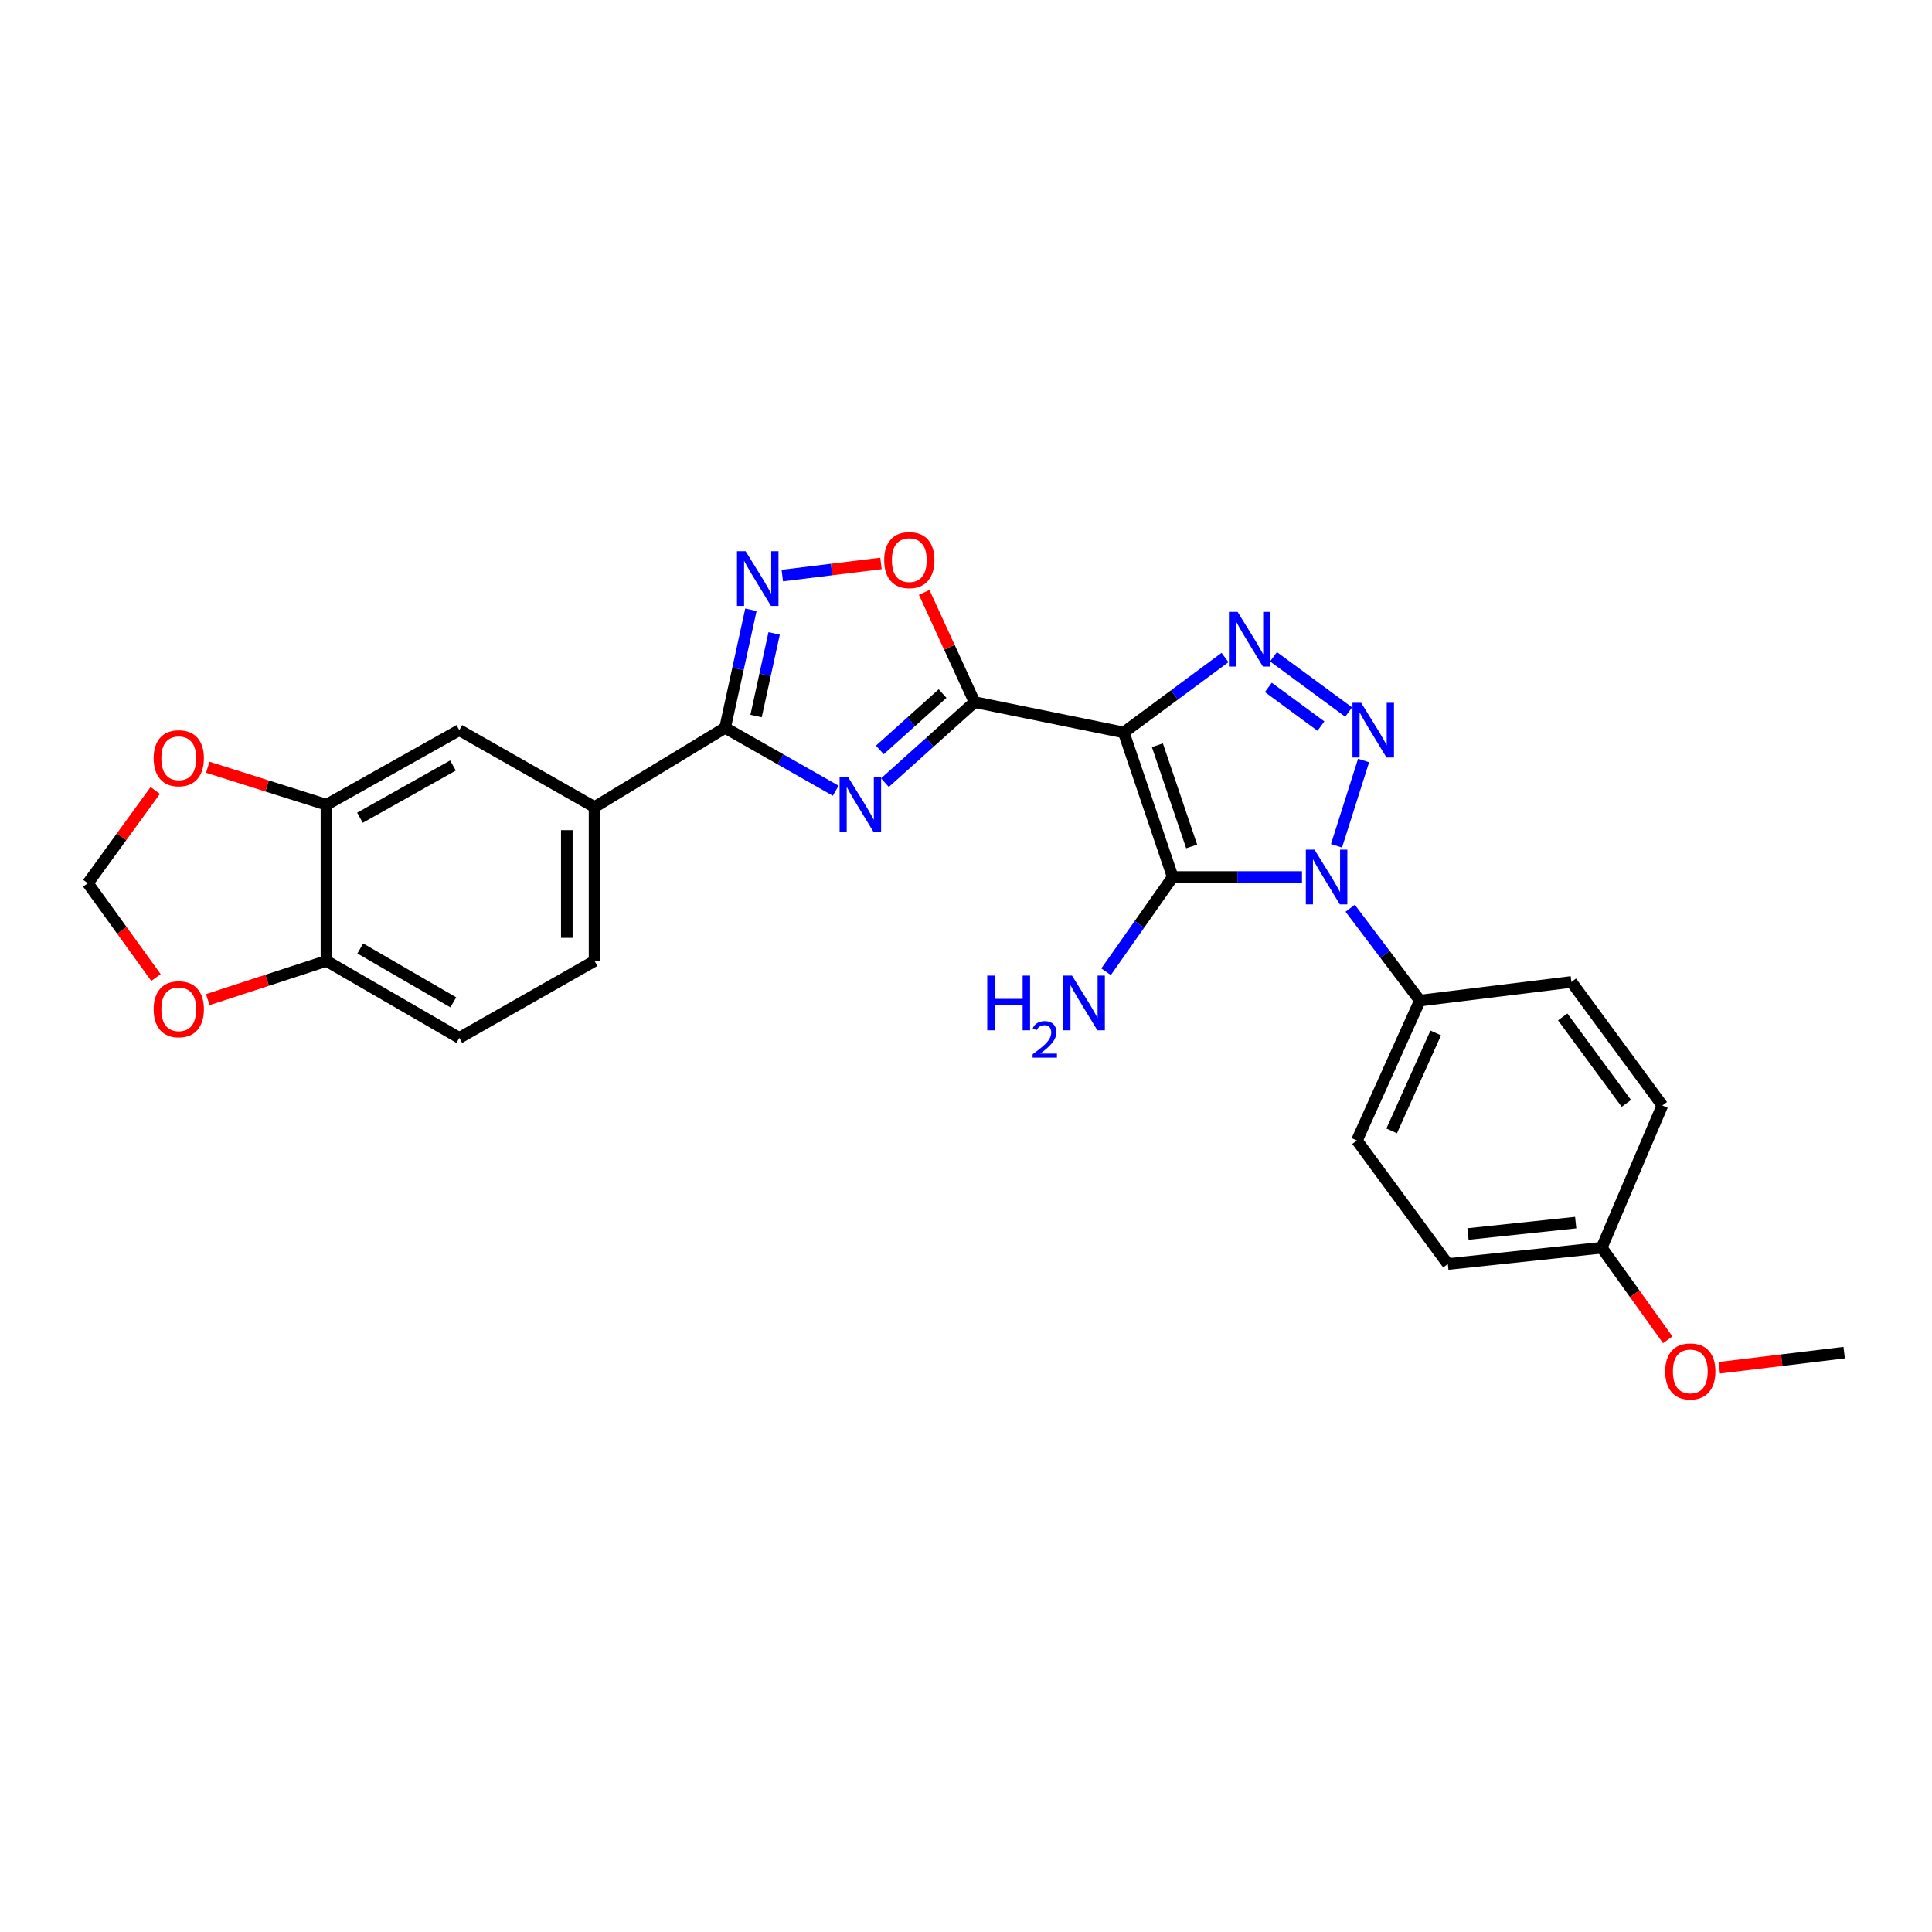 <?xml version='1.0' encoding='iso-8859-1'?>
<svg version='1.1' baseProfile='full'
              xmlns='http://www.w3.org/2000/svg'
                      xmlns:rdkit='http://www.rdkit.org/xml'
                      xmlns:xlink='http://www.w3.org/1999/xlink'
                  xml:space='preserve'
width='1000px' height='1000px' viewBox='0 0 1000 1000'>
<!-- END OF HEADER -->
<rect style='opacity:1.0;fill:#FFFFFF;stroke:none' width='1000' height='1000' x='0' y='0'> </rect>
<path class='bond-0' d='M 581.658,379.115 L 607.003,453.945' style='fill:none;fill-rule:evenodd;stroke:#000000;stroke-width:6px;stroke-linecap:butt;stroke-linejoin:miter;stroke-opacity:1' />
<path class='bond-0' d='M 599.061,385.733 L 616.802,438.114' style='fill:none;fill-rule:evenodd;stroke:#000000;stroke-width:6px;stroke-linecap:butt;stroke-linejoin:miter;stroke-opacity:1' />
<path class='bond-3' d='M 581.658,379.115 L 504.436,363.424' style='fill:none;fill-rule:evenodd;stroke:#000000;stroke-width:6px;stroke-linecap:butt;stroke-linejoin:miter;stroke-opacity:1' />
<path class='bond-4' d='M 581.658,379.115 L 607.863,359.717' style='fill:none;fill-rule:evenodd;stroke:#000000;stroke-width:6px;stroke-linecap:butt;stroke-linejoin:miter;stroke-opacity:1' />
<path class='bond-4' d='M 607.863,359.717 L 634.068,340.318' style='fill:none;fill-rule:evenodd;stroke:#0000FF;stroke-width:6px;stroke-linecap:butt;stroke-linejoin:miter;stroke-opacity:1' />
<path class='bond-1' d='M 607.003,453.945 L 640.458,453.945' style='fill:none;fill-rule:evenodd;stroke:#000000;stroke-width:6px;stroke-linecap:butt;stroke-linejoin:miter;stroke-opacity:1' />
<path class='bond-1' d='M 640.458,453.945 L 673.912,453.945' style='fill:none;fill-rule:evenodd;stroke:#0000FF;stroke-width:6px;stroke-linecap:butt;stroke-linejoin:miter;stroke-opacity:1' />
<path class='bond-15' d='M 607.003,453.945 L 589.752,478.457' style='fill:none;fill-rule:evenodd;stroke:#000000;stroke-width:6px;stroke-linecap:butt;stroke-linejoin:miter;stroke-opacity:1' />
<path class='bond-15' d='M 589.752,478.457 L 572.5,502.969' style='fill:none;fill-rule:evenodd;stroke:#0000FF;stroke-width:6px;stroke-linecap:butt;stroke-linejoin:miter;stroke-opacity:1' />
<path class='bond-10' d='M 698.848,470.108 L 716.89,494.001' style='fill:none;fill-rule:evenodd;stroke:#0000FF;stroke-width:6px;stroke-linecap:butt;stroke-linejoin:miter;stroke-opacity:1' />
<path class='bond-10' d='M 716.89,494.001 L 734.931,517.893' style='fill:none;fill-rule:evenodd;stroke:#000000;stroke-width:6px;stroke-linecap:butt;stroke-linejoin:miter;stroke-opacity:1' />
<path class='bond-27' d='M 691.772,437.791 L 705.789,393.641' style='fill:none;fill-rule:evenodd;stroke:#0000FF;stroke-width:6px;stroke-linecap:butt;stroke-linejoin:miter;stroke-opacity:1' />
<path class='bond-2' d='M 698.058,368.55 L 659.165,339.938' style='fill:none;fill-rule:evenodd;stroke:#0000FF;stroke-width:6px;stroke-linecap:butt;stroke-linejoin:miter;stroke-opacity:1' />
<path class='bond-2' d='M 683.715,375.825 L 656.49,355.796' style='fill:none;fill-rule:evenodd;stroke:#0000FF;stroke-width:6px;stroke-linecap:butt;stroke-linejoin:miter;stroke-opacity:1' />
<path class='bond-5' d='M 504.436,363.424 L 481.238,384.261' style='fill:none;fill-rule:evenodd;stroke:#000000;stroke-width:6px;stroke-linecap:butt;stroke-linejoin:miter;stroke-opacity:1' />
<path class='bond-5' d='M 481.238,384.261 L 458.041,405.098' style='fill:none;fill-rule:evenodd;stroke:#0000FF;stroke-width:6px;stroke-linecap:butt;stroke-linejoin:miter;stroke-opacity:1' />
<path class='bond-5' d='M 487.88,358.992 L 471.642,373.578' style='fill:none;fill-rule:evenodd;stroke:#000000;stroke-width:6px;stroke-linecap:butt;stroke-linejoin:miter;stroke-opacity:1' />
<path class='bond-5' d='M 471.642,373.578 L 455.404,388.164' style='fill:none;fill-rule:evenodd;stroke:#0000FF;stroke-width:6px;stroke-linecap:butt;stroke-linejoin:miter;stroke-opacity:1' />
<path class='bond-8' d='M 504.436,363.424 L 491.396,335.019' style='fill:none;fill-rule:evenodd;stroke:#000000;stroke-width:6px;stroke-linecap:butt;stroke-linejoin:miter;stroke-opacity:1' />
<path class='bond-8' d='M 491.396,335.019 L 478.356,306.615' style='fill:none;fill-rule:evenodd;stroke:#FF0000;stroke-width:6px;stroke-linecap:butt;stroke-linejoin:miter;stroke-opacity:1' />
<path class='bond-6' d='M 432.561,409.278 L 403.936,393' style='fill:none;fill-rule:evenodd;stroke:#0000FF;stroke-width:6px;stroke-linecap:butt;stroke-linejoin:miter;stroke-opacity:1' />
<path class='bond-6' d='M 403.936,393 L 375.311,376.722' style='fill:none;fill-rule:evenodd;stroke:#000000;stroke-width:6px;stroke-linecap:butt;stroke-linejoin:miter;stroke-opacity:1' />
<path class='bond-9' d='M 375.311,376.722 L 307.741,417.743' style='fill:none;fill-rule:evenodd;stroke:#000000;stroke-width:6px;stroke-linecap:butt;stroke-linejoin:miter;stroke-opacity:1' />
<path class='bond-28' d='M 375.311,376.722 L 381.991,346.167' style='fill:none;fill-rule:evenodd;stroke:#000000;stroke-width:6px;stroke-linecap:butt;stroke-linejoin:miter;stroke-opacity:1' />
<path class='bond-28' d='M 381.991,346.167 L 388.671,315.612' style='fill:none;fill-rule:evenodd;stroke:#0000FF;stroke-width:6px;stroke-linecap:butt;stroke-linejoin:miter;stroke-opacity:1' />
<path class='bond-28' d='M 391.343,370.623 L 396.019,349.234' style='fill:none;fill-rule:evenodd;stroke:#000000;stroke-width:6px;stroke-linecap:butt;stroke-linejoin:miter;stroke-opacity:1' />
<path class='bond-28' d='M 396.019,349.234 L 400.695,327.846' style='fill:none;fill-rule:evenodd;stroke:#0000FF;stroke-width:6px;stroke-linecap:butt;stroke-linejoin:miter;stroke-opacity:1' />
<path class='bond-7' d='M 404.915,297.912 L 430.455,294.772' style='fill:none;fill-rule:evenodd;stroke:#0000FF;stroke-width:6px;stroke-linecap:butt;stroke-linejoin:miter;stroke-opacity:1' />
<path class='bond-7' d='M 430.455,294.772 L 455.995,291.632' style='fill:none;fill-rule:evenodd;stroke:#FF0000;stroke-width:6px;stroke-linecap:butt;stroke-linejoin:miter;stroke-opacity:1' />
<path class='bond-12' d='M 307.741,417.743 L 237.746,377.911' style='fill:none;fill-rule:evenodd;stroke:#000000;stroke-width:6px;stroke-linecap:butt;stroke-linejoin:miter;stroke-opacity:1' />
<path class='bond-18' d='M 307.741,417.743 L 307.741,497.375' style='fill:none;fill-rule:evenodd;stroke:#000000;stroke-width:6px;stroke-linecap:butt;stroke-linejoin:miter;stroke-opacity:1' />
<path class='bond-18' d='M 293.381,429.688 L 293.381,485.43' style='fill:none;fill-rule:evenodd;stroke:#000000;stroke-width:6px;stroke-linecap:butt;stroke-linejoin:miter;stroke-opacity:1' />
<path class='bond-20' d='M 734.931,517.893 L 702.343,590.313' style='fill:none;fill-rule:evenodd;stroke:#000000;stroke-width:6px;stroke-linecap:butt;stroke-linejoin:miter;stroke-opacity:1' />
<path class='bond-20' d='M 743.138,534.649 L 720.326,585.343' style='fill:none;fill-rule:evenodd;stroke:#000000;stroke-width:6px;stroke-linecap:butt;stroke-linejoin:miter;stroke-opacity:1' />
<path class='bond-21' d='M 734.931,517.893 L 813.351,508.248' style='fill:none;fill-rule:evenodd;stroke:#000000;stroke-width:6px;stroke-linecap:butt;stroke-linejoin:miter;stroke-opacity:1' />
<path class='bond-11' d='M 168.963,416.53 L 237.746,377.911' style='fill:none;fill-rule:evenodd;stroke:#000000;stroke-width:6px;stroke-linecap:butt;stroke-linejoin:miter;stroke-opacity:1' />
<path class='bond-11' d='M 186.311,423.258 L 234.458,396.225' style='fill:none;fill-rule:evenodd;stroke:#000000;stroke-width:6px;stroke-linecap:butt;stroke-linejoin:miter;stroke-opacity:1' />
<path class='bond-14' d='M 168.963,416.53 L 138.249,406.826' style='fill:none;fill-rule:evenodd;stroke:#000000;stroke-width:6px;stroke-linecap:butt;stroke-linejoin:miter;stroke-opacity:1' />
<path class='bond-14' d='M 138.249,406.826 L 107.534,397.122' style='fill:none;fill-rule:evenodd;stroke:#FF0000;stroke-width:6px;stroke-linecap:butt;stroke-linejoin:miter;stroke-opacity:1' />
<path class='bond-30' d='M 168.963,416.53 L 168.963,497.375' style='fill:none;fill-rule:evenodd;stroke:#000000;stroke-width:6px;stroke-linecap:butt;stroke-linejoin:miter;stroke-opacity:1' />
<path class='bond-13' d='M 168.963,497.375 L 237.746,537.199' style='fill:none;fill-rule:evenodd;stroke:#000000;stroke-width:6px;stroke-linecap:butt;stroke-linejoin:miter;stroke-opacity:1' />
<path class='bond-13' d='M 186.476,490.921 L 234.623,518.798' style='fill:none;fill-rule:evenodd;stroke:#000000;stroke-width:6px;stroke-linecap:butt;stroke-linejoin:miter;stroke-opacity:1' />
<path class='bond-16' d='M 168.963,497.375 L 138.252,507.389' style='fill:none;fill-rule:evenodd;stroke:#000000;stroke-width:6px;stroke-linecap:butt;stroke-linejoin:miter;stroke-opacity:1' />
<path class='bond-16' d='M 138.252,507.389 L 107.54,517.403' style='fill:none;fill-rule:evenodd;stroke:#FF0000;stroke-width:6px;stroke-linecap:butt;stroke-linejoin:miter;stroke-opacity:1' />
<path class='bond-17' d='M 80.349,409.144 L 62.902,433.152' style='fill:none;fill-rule:evenodd;stroke:#FF0000;stroke-width:6px;stroke-linecap:butt;stroke-linejoin:miter;stroke-opacity:1' />
<path class='bond-17' d='M 62.902,433.152 L 45.455,457.16' style='fill:none;fill-rule:evenodd;stroke:#000000;stroke-width:6px;stroke-linecap:butt;stroke-linejoin:miter;stroke-opacity:1' />
<path class='bond-31' d='M 80.729,505.968 L 63.092,481.564' style='fill:none;fill-rule:evenodd;stroke:#FF0000;stroke-width:6px;stroke-linecap:butt;stroke-linejoin:miter;stroke-opacity:1' />
<path class='bond-31' d='M 63.092,481.564 L 45.455,457.16' style='fill:none;fill-rule:evenodd;stroke:#000000;stroke-width:6px;stroke-linecap:butt;stroke-linejoin:miter;stroke-opacity:1' />
<path class='bond-19' d='M 307.741,497.375 L 237.746,537.199' style='fill:none;fill-rule:evenodd;stroke:#000000;stroke-width:6px;stroke-linecap:butt;stroke-linejoin:miter;stroke-opacity:1' />
<path class='bond-24' d='M 702.343,590.313 L 749.402,654.262' style='fill:none;fill-rule:evenodd;stroke:#000000;stroke-width:6px;stroke-linecap:butt;stroke-linejoin:miter;stroke-opacity:1' />
<path class='bond-23' d='M 813.351,508.248 L 860.426,572.196' style='fill:none;fill-rule:evenodd;stroke:#000000;stroke-width:6px;stroke-linecap:butt;stroke-linejoin:miter;stroke-opacity:1' />
<path class='bond-23' d='M 808.848,526.353 L 841.801,571.117' style='fill:none;fill-rule:evenodd;stroke:#000000;stroke-width:6px;stroke-linecap:butt;stroke-linejoin:miter;stroke-opacity:1' />
<path class='bond-22' d='M 829.042,645.821 L 860.426,572.196' style='fill:none;fill-rule:evenodd;stroke:#000000;stroke-width:6px;stroke-linecap:butt;stroke-linejoin:miter;stroke-opacity:1' />
<path class='bond-25' d='M 829.042,645.821 L 846.13,669.652' style='fill:none;fill-rule:evenodd;stroke:#000000;stroke-width:6px;stroke-linecap:butt;stroke-linejoin:miter;stroke-opacity:1' />
<path class='bond-25' d='M 846.13,669.652 L 863.218,693.482' style='fill:none;fill-rule:evenodd;stroke:#FF0000;stroke-width:6px;stroke-linecap:butt;stroke-linejoin:miter;stroke-opacity:1' />
<path class='bond-29' d='M 829.042,645.821 L 749.402,654.262' style='fill:none;fill-rule:evenodd;stroke:#000000;stroke-width:6px;stroke-linecap:butt;stroke-linejoin:miter;stroke-opacity:1' />
<path class='bond-29' d='M 815.583,632.808 L 759.835,638.716' style='fill:none;fill-rule:evenodd;stroke:#000000;stroke-width:6px;stroke-linecap:butt;stroke-linejoin:miter;stroke-opacity:1' />
<path class='bond-26' d='M 889.903,707.952 L 922.224,704.038' style='fill:none;fill-rule:evenodd;stroke:#FF0000;stroke-width:6px;stroke-linecap:butt;stroke-linejoin:miter;stroke-opacity:1' />
<path class='bond-26' d='M 922.224,704.038 L 954.545,700.125' style='fill:none;fill-rule:evenodd;stroke:#000000;stroke-width:6px;stroke-linecap:butt;stroke-linejoin:miter;stroke-opacity:1' />
<path  class='atom-2' d='M 680.383 439.785
L 689.663 454.785
Q 690.583 456.265, 692.063 458.945
Q 693.543 461.625, 693.623 461.785
L 693.623 439.785
L 697.383 439.785
L 697.383 468.105
L 693.503 468.105
L 683.543 451.705
Q 682.383 449.785, 681.143 447.585
Q 679.943 445.385, 679.583 444.705
L 679.583 468.105
L 675.903 468.105
L 675.903 439.785
L 680.383 439.785
' fill='#0000FF'/>
<path  class='atom-3' d='M 704.523 363.751
L 713.803 378.751
Q 714.723 380.231, 716.203 382.911
Q 717.683 385.591, 717.763 385.751
L 717.763 363.751
L 721.523 363.751
L 721.523 392.071
L 717.643 392.071
L 707.683 375.671
Q 706.523 373.751, 705.283 371.551
Q 704.083 369.351, 703.723 368.671
L 703.723 392.071
L 700.043 392.071
L 700.043 363.751
L 704.523 363.751
' fill='#0000FF'/>
<path  class='atom-5' d='M 640.575 316.707
L 649.855 331.707
Q 650.775 333.187, 652.255 335.867
Q 653.735 338.547, 653.815 338.707
L 653.815 316.707
L 657.575 316.707
L 657.575 345.027
L 653.695 345.027
L 643.735 328.627
Q 642.575 326.707, 641.335 324.507
Q 640.135 322.307, 639.775 321.627
L 639.775 345.027
L 636.095 345.027
L 636.095 316.707
L 640.575 316.707
' fill='#0000FF'/>
<path  class='atom-6' d='M 439.054 402.37
L 448.334 417.37
Q 449.254 418.85, 450.734 421.53
Q 452.214 424.21, 452.294 424.37
L 452.294 402.37
L 456.054 402.37
L 456.054 430.69
L 452.174 430.69
L 442.214 414.29
Q 441.054 412.37, 439.814 410.17
Q 438.614 407.97, 438.254 407.29
L 438.254 430.69
L 434.574 430.69
L 434.574 402.37
L 439.054 402.37
' fill='#0000FF'/>
<path  class='atom-8' d='M 385.939 285.315
L 395.219 300.315
Q 396.139 301.795, 397.619 304.475
Q 399.099 307.155, 399.179 307.315
L 399.179 285.315
L 402.939 285.315
L 402.939 313.635
L 399.059 313.635
L 389.099 297.235
Q 387.939 295.315, 386.699 293.115
Q 385.499 290.915, 385.139 290.235
L 385.139 313.635
L 381.459 313.635
L 381.459 285.315
L 385.939 285.315
' fill='#0000FF'/>
<path  class='atom-9' d='M 457.651 289.911
Q 457.651 283.111, 461.011 279.311
Q 464.371 275.511, 470.651 275.511
Q 476.931 275.511, 480.291 279.311
Q 483.651 283.111, 483.651 289.911
Q 483.651 296.791, 480.251 300.711
Q 476.851 304.591, 470.651 304.591
Q 464.411 304.591, 461.011 300.711
Q 457.651 296.831, 457.651 289.911
M 470.651 301.391
Q 474.971 301.391, 477.291 298.511
Q 479.651 295.591, 479.651 289.911
Q 479.651 284.351, 477.291 281.551
Q 474.971 278.711, 470.651 278.711
Q 466.331 278.711, 463.971 281.511
Q 461.651 284.311, 461.651 289.911
Q 461.651 295.631, 463.971 298.511
Q 466.331 301.391, 470.651 301.391
' fill='#FF0000'/>
<path  class='atom-15' d='M 79.53 392.462
Q 79.53 385.662, 82.89 381.862
Q 86.25 378.062, 92.53 378.062
Q 98.81 378.062, 102.17 381.862
Q 105.53 385.662, 105.53 392.462
Q 105.53 399.342, 102.13 403.262
Q 98.73 407.142, 92.53 407.142
Q 86.29 407.142, 82.89 403.262
Q 79.53 399.382, 79.53 392.462
M 92.53 403.942
Q 96.85 403.942, 99.17 401.062
Q 101.53 398.142, 101.53 392.462
Q 101.53 386.902, 99.17 384.102
Q 96.85 381.262, 92.53 381.262
Q 88.21 381.262, 85.85 384.062
Q 83.53 386.862, 83.53 392.462
Q 83.53 398.182, 85.85 401.062
Q 88.21 403.942, 92.53 403.942
' fill='#FF0000'/>
<path  class='atom-16' d='M 510.999 504.962
L 514.839 504.962
L 514.839 517.002
L 529.319 517.002
L 529.319 504.962
L 533.159 504.962
L 533.159 533.282
L 529.319 533.282
L 529.319 520.202
L 514.839 520.202
L 514.839 533.282
L 510.999 533.282
L 510.999 504.962
' fill='#0000FF'/>
<path  class='atom-16' d='M 534.532 532.288
Q 535.218 530.519, 536.855 529.542
Q 538.492 528.539, 540.762 528.539
Q 543.587 528.539, 545.171 530.07
Q 546.755 531.602, 546.755 534.321
Q 546.755 537.093, 544.696 539.68
Q 542.663 542.267, 538.439 545.33
L 547.072 545.33
L 547.072 547.442
L 534.479 547.442
L 534.479 545.673
Q 537.964 543.191, 540.023 541.343
Q 542.109 539.495, 543.112 537.832
Q 544.115 536.169, 544.115 534.453
Q 544.115 532.658, 543.218 531.654
Q 542.32 530.651, 540.762 530.651
Q 539.258 530.651, 538.254 531.258
Q 537.251 531.866, 536.538 533.212
L 534.532 532.288
' fill='#0000FF'/>
<path  class='atom-16' d='M 554.872 504.962
L 564.152 519.962
Q 565.072 521.442, 566.552 524.122
Q 568.032 526.802, 568.112 526.962
L 568.112 504.962
L 571.872 504.962
L 571.872 533.282
L 567.992 533.282
L 558.032 516.882
Q 556.872 514.962, 555.632 512.762
Q 554.432 510.562, 554.072 509.882
L 554.072 533.282
L 550.392 533.282
L 550.392 504.962
L 554.872 504.962
' fill='#0000FF'/>
<path  class='atom-17' d='M 79.53 522.377
Q 79.53 515.577, 82.89 511.777
Q 86.25 507.977, 92.53 507.977
Q 98.81 507.977, 102.17 511.777
Q 105.53 515.577, 105.53 522.377
Q 105.53 529.257, 102.13 533.177
Q 98.73 537.057, 92.53 537.057
Q 86.29 537.057, 82.89 533.177
Q 79.53 529.297, 79.53 522.377
M 92.53 533.857
Q 96.85 533.857, 99.17 530.977
Q 101.53 528.057, 101.53 522.377
Q 101.53 516.817, 99.17 514.017
Q 96.85 511.177, 92.53 511.177
Q 88.21 511.177, 85.85 513.977
Q 83.53 516.777, 83.53 522.377
Q 83.53 528.097, 85.85 530.977
Q 88.21 533.857, 92.53 533.857
' fill='#FF0000'/>
<path  class='atom-26' d='M 861.897 709.849
Q 861.897 703.049, 865.257 699.249
Q 868.617 695.449, 874.897 695.449
Q 881.177 695.449, 884.537 699.249
Q 887.897 703.049, 887.897 709.849
Q 887.897 716.729, 884.497 720.649
Q 881.097 724.529, 874.897 724.529
Q 868.657 724.529, 865.257 720.649
Q 861.897 716.769, 861.897 709.849
M 874.897 721.329
Q 879.217 721.329, 881.537 718.449
Q 883.897 715.529, 883.897 709.849
Q 883.897 704.289, 881.537 701.489
Q 879.217 698.649, 874.897 698.649
Q 870.577 698.649, 868.217 701.449
Q 865.897 704.249, 865.897 709.849
Q 865.897 715.569, 868.217 718.449
Q 870.577 721.329, 874.897 721.329
' fill='#FF0000'/>
</svg>
